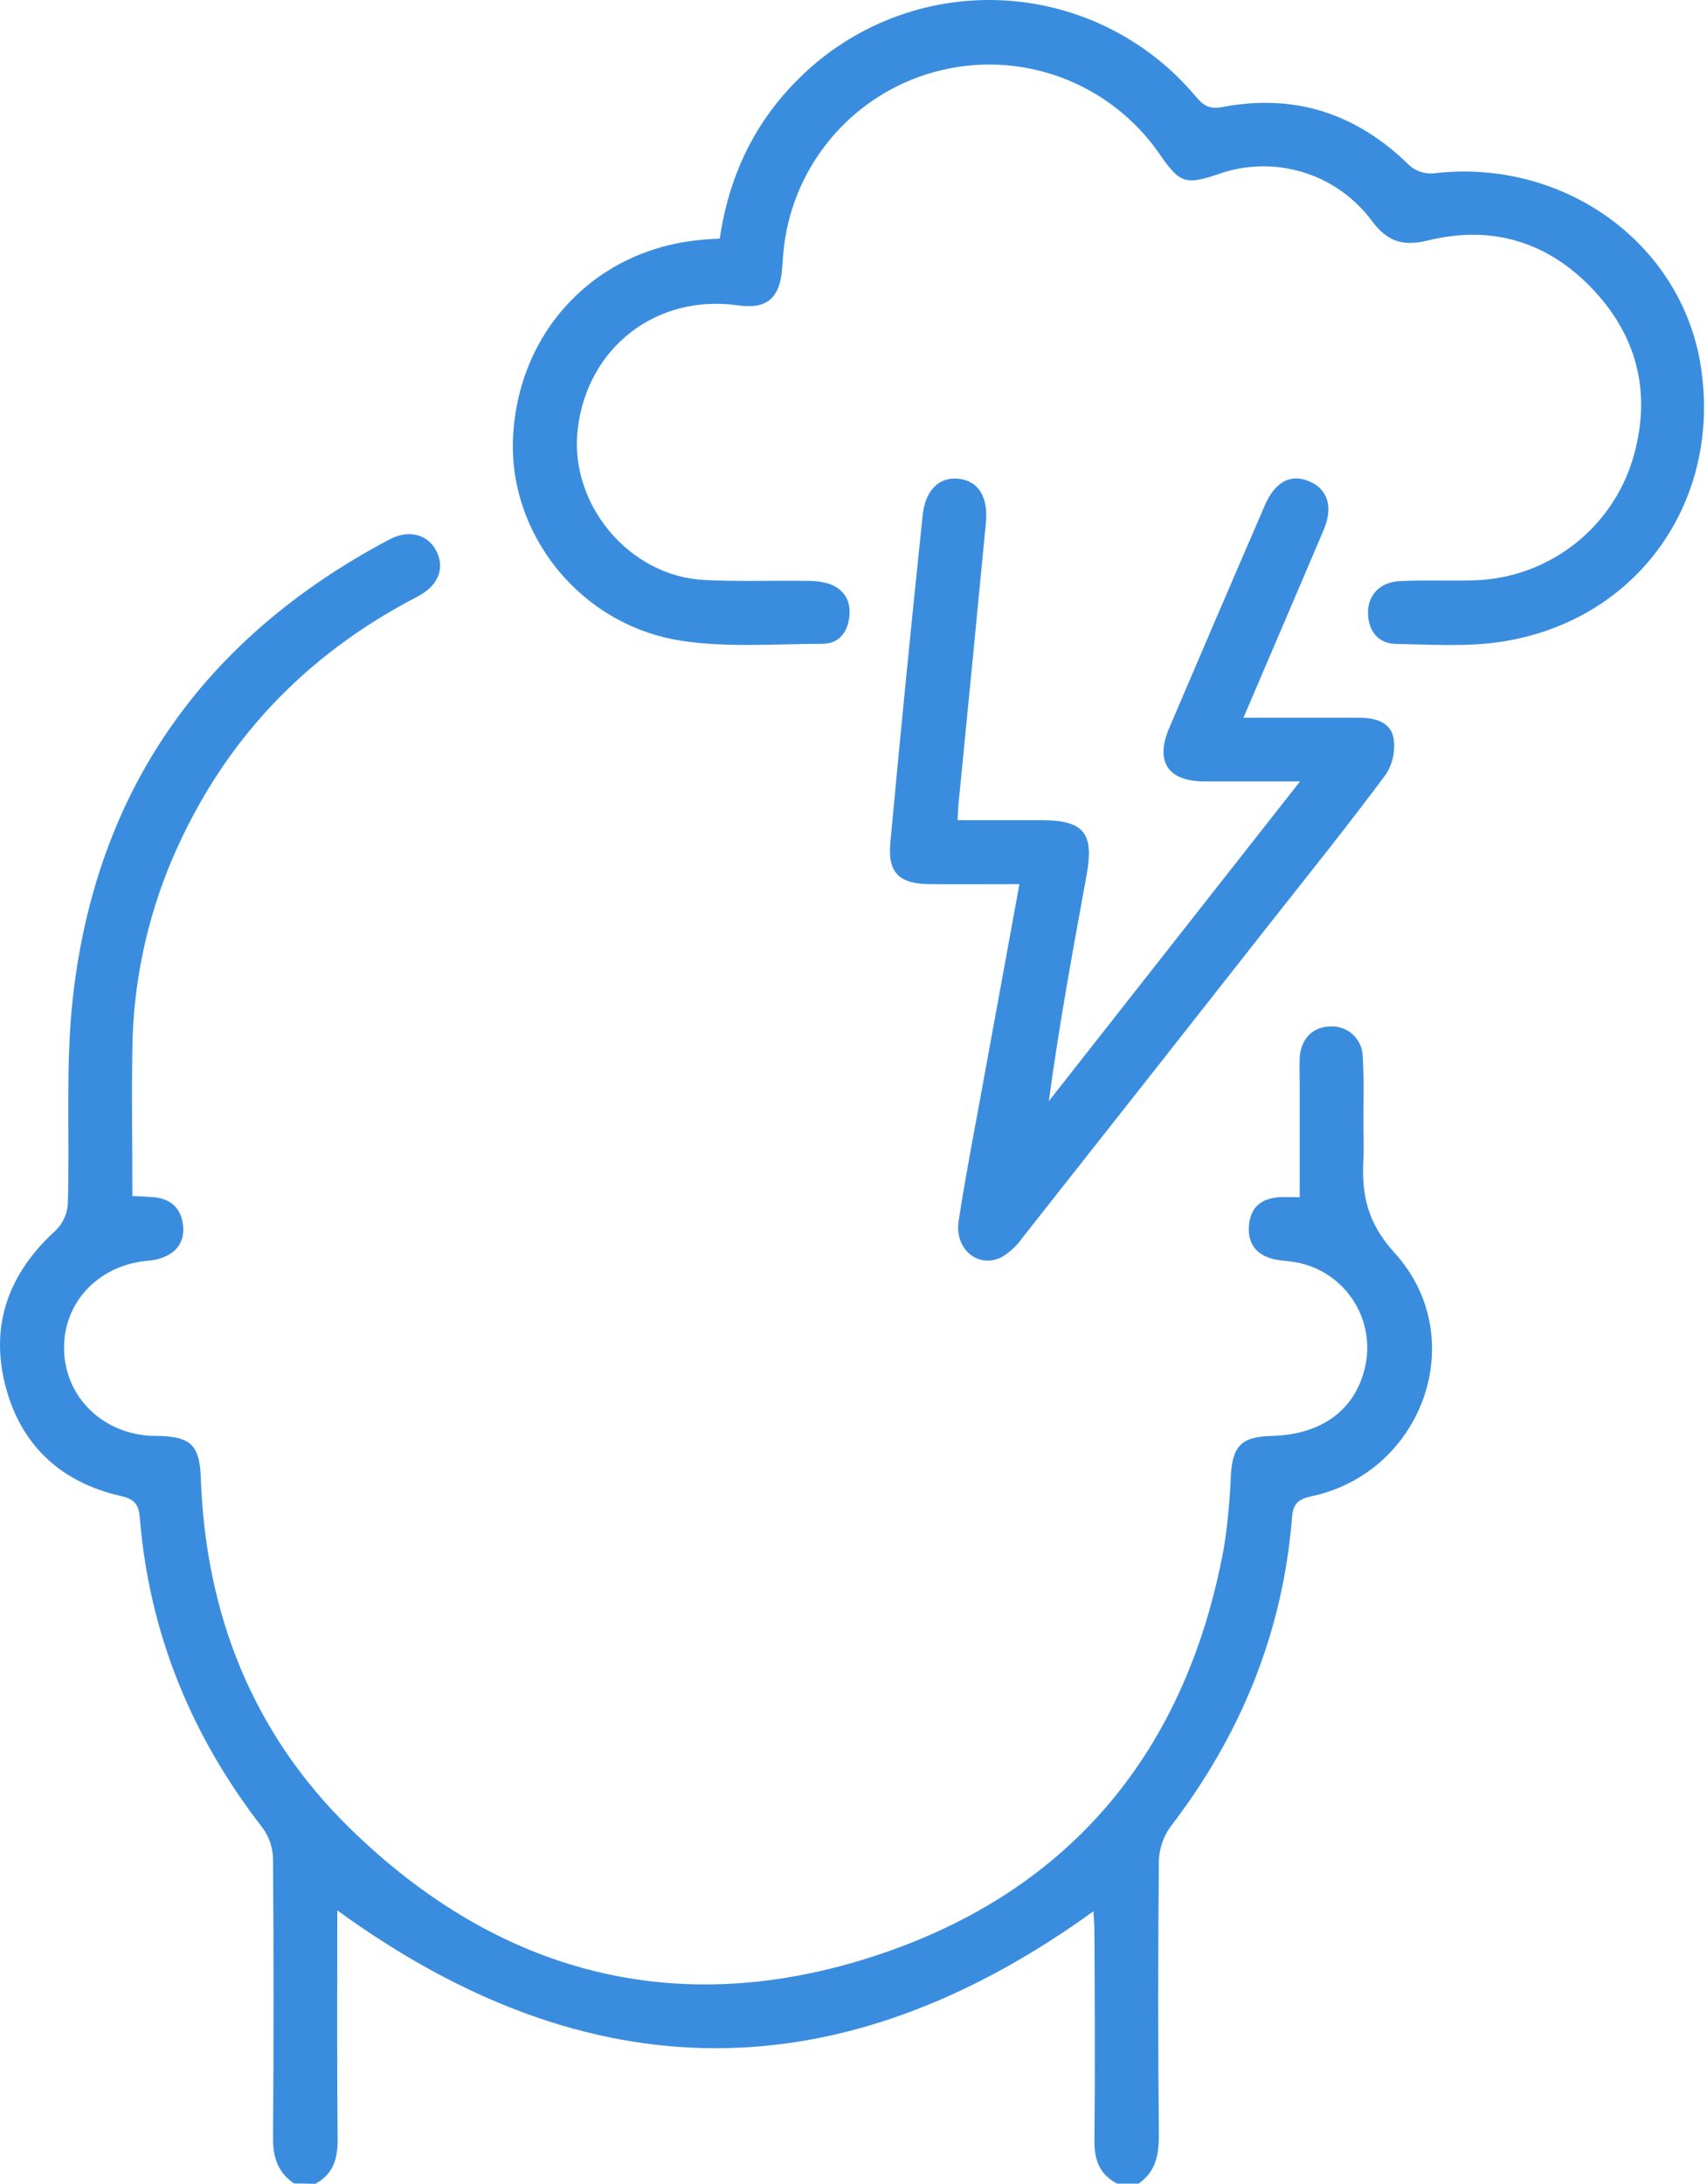 <svg width="43" height="55" viewBox="0 0 43 55" fill="none" xmlns="http://www.w3.org/2000/svg">
<path d="M7.406 54.991C6.998 54.715 6.873 54.331 6.878 53.844C6.895 51.499 6.895 49.156 6.878 46.814C6.872 46.536 6.782 46.267 6.619 46.042C4.828 43.737 3.76 41.149 3.523 38.231C3.496 37.898 3.397 37.757 3.039 37.677C1.526 37.331 0.518 36.392 0.135 34.897C-0.261 33.354 0.23 32.052 1.41 30.983C1.587 30.806 1.693 30.57 1.709 30.32C1.762 28.587 1.644 26.835 1.836 25.12C2.427 19.879 5.155 16.05 9.809 13.587C10.308 13.321 10.794 13.466 11.001 13.894C11.207 14.321 11.044 14.755 10.507 15.031C7.665 16.503 5.598 18.695 4.338 21.638C3.692 23.157 3.351 24.788 3.334 26.438C3.315 27.653 3.334 28.868 3.334 30.122C3.519 30.131 3.673 30.138 3.826 30.148C4.284 30.175 4.561 30.412 4.612 30.865C4.664 31.319 4.39 31.628 3.911 31.726C3.823 31.745 3.734 31.749 3.645 31.761C2.436 31.904 1.59 32.834 1.614 33.991C1.638 35.149 2.526 36.057 3.727 36.158C3.818 36.166 3.907 36.158 3.995 36.165C4.812 36.185 5.031 36.406 5.059 37.224C5.178 40.641 6.357 43.641 8.804 46.038C12.572 49.728 17.086 50.9 22.089 49.244C26.995 47.62 29.898 44.072 30.833 38.969C30.926 38.368 30.983 37.763 31.005 37.155C31.054 36.41 31.276 36.184 32.031 36.165C33.322 36.133 34.183 35.483 34.404 34.346C34.459 34.056 34.454 33.758 34.39 33.47C34.327 33.182 34.205 32.91 34.033 32.67C33.862 32.43 33.643 32.227 33.391 32.074C33.139 31.921 32.858 31.821 32.566 31.779C32.407 31.756 32.243 31.749 32.088 31.713C31.636 31.607 31.42 31.307 31.463 30.852C31.506 30.398 31.777 30.188 32.207 30.154C32.364 30.141 32.522 30.154 32.74 30.154V27.285C32.74 27.069 32.731 26.854 32.74 26.64C32.771 26.157 33.071 25.86 33.516 25.851C33.619 25.846 33.723 25.862 33.82 25.898C33.917 25.933 34.007 25.988 34.082 26.059C34.158 26.13 34.219 26.215 34.261 26.31C34.303 26.404 34.326 26.507 34.328 26.61C34.364 27.198 34.342 27.791 34.345 28.382C34.345 28.65 34.358 28.919 34.345 29.187C34.295 30.082 34.44 30.797 35.133 31.558C37.065 33.686 35.85 37.08 33.042 37.684C32.697 37.759 32.573 37.873 32.546 38.224C32.314 41.121 31.255 43.697 29.492 45.998C29.308 46.248 29.204 46.548 29.193 46.858C29.17 49.166 29.17 51.475 29.193 53.785C29.193 54.278 29.11 54.7 28.681 54.996H28.143C27.713 54.775 27.569 54.422 27.569 53.943C27.588 52.171 27.578 50.401 27.569 48.635C27.569 48.465 27.552 48.297 27.543 48.138C21.175 52.74 14.854 52.739 8.497 48.114C8.497 50.061 8.486 51.973 8.506 53.884C8.506 54.376 8.394 54.759 7.944 55L7.406 54.991Z" fill="#3A8DDE"/>
<path d="M18.13 6.008C18.366 4.429 19.006 3.079 20.127 1.975C20.794 1.311 21.593 0.794 22.471 0.455C23.349 0.116 24.288 -0.036 25.228 0.007C26.169 0.051 27.09 0.289 27.933 0.707C28.776 1.126 29.524 1.714 30.127 2.437C30.318 2.663 30.472 2.758 30.794 2.696C32.616 2.348 34.18 2.861 35.501 4.164C35.583 4.236 35.677 4.291 35.779 4.326C35.882 4.36 35.99 4.375 36.098 4.368C39.382 3.968 42.38 6.128 42.849 9.256C43.359 12.643 41.243 15.615 37.868 16.155C36.993 16.298 36.084 16.232 35.19 16.219C34.732 16.219 34.473 15.912 34.461 15.452C34.45 14.991 34.758 14.658 35.27 14.635C35.896 14.605 36.524 14.635 37.15 14.615C38.042 14.587 38.903 14.281 39.614 13.742C40.325 13.202 40.851 12.454 41.118 11.603C41.607 10.003 41.293 8.543 40.155 7.319C39.018 6.095 37.587 5.655 35.962 6.058C35.322 6.216 34.933 6.072 34.546 5.548C34.113 4.97 33.506 4.545 32.815 4.335C32.123 4.126 31.383 4.142 30.701 4.382C29.85 4.669 29.721 4.619 29.196 3.861C28.583 2.979 27.712 2.308 26.702 1.94C25.693 1.572 24.594 1.526 23.557 1.807C22.52 2.088 21.595 2.683 20.91 3.51C20.224 4.337 19.811 5.357 19.728 6.428C19.718 6.553 19.71 6.678 19.699 6.802C19.637 7.52 19.297 7.792 18.603 7.692C16.546 7.395 14.795 8.741 14.553 10.809C14.331 12.691 15.844 14.512 17.738 14.607C18.599 14.65 19.459 14.618 20.32 14.63C20.514 14.625 20.708 14.65 20.894 14.706C21.281 14.849 21.444 15.149 21.393 15.552C21.343 15.955 21.106 16.212 20.733 16.215C19.535 16.215 18.317 16.318 17.147 16.135C14.599 15.736 12.786 13.429 12.926 10.97C13.078 8.289 15.038 6.261 17.692 6.039C17.815 6.023 17.94 6.023 18.13 6.008Z" fill="#3A8DDE"/>
<path d="M25.68 22.268C24.875 22.268 24.143 22.275 23.412 22.268C22.638 22.259 22.357 21.972 22.429 21.213C22.683 18.469 22.954 15.728 23.241 12.988C23.305 12.351 23.652 12.013 24.129 12.056C24.638 12.102 24.899 12.504 24.835 13.169C24.607 15.537 24.377 17.905 24.143 20.272C24.133 20.375 24.132 20.48 24.122 20.657H26.225C27.302 20.657 27.565 20.974 27.372 22.04C27.028 23.919 26.682 25.798 26.421 27.732L32.749 19.68C31.844 19.68 31.082 19.68 30.319 19.68C29.418 19.672 29.096 19.177 29.45 18.342C30.249 16.469 31.053 14.597 31.861 12.727C32.12 12.13 32.516 11.925 32.982 12.123C33.448 12.321 33.589 12.766 33.345 13.343C32.691 14.886 32.026 16.426 31.323 18.077H33.283C33.605 18.077 33.927 18.077 34.249 18.077C34.63 18.077 35.026 18.183 35.102 18.579C35.156 18.9 35.088 19.229 34.911 19.502C33.995 20.737 33.029 21.941 32.078 23.146C29.974 25.823 27.87 28.495 25.766 31.161C25.625 31.366 25.441 31.538 25.226 31.666C24.631 31.953 24.041 31.459 24.149 30.748C24.321 29.617 24.543 28.494 24.746 27.369C25.054 25.696 25.358 24.028 25.68 22.268Z" fill="#3A8DDE"/>
</svg>
